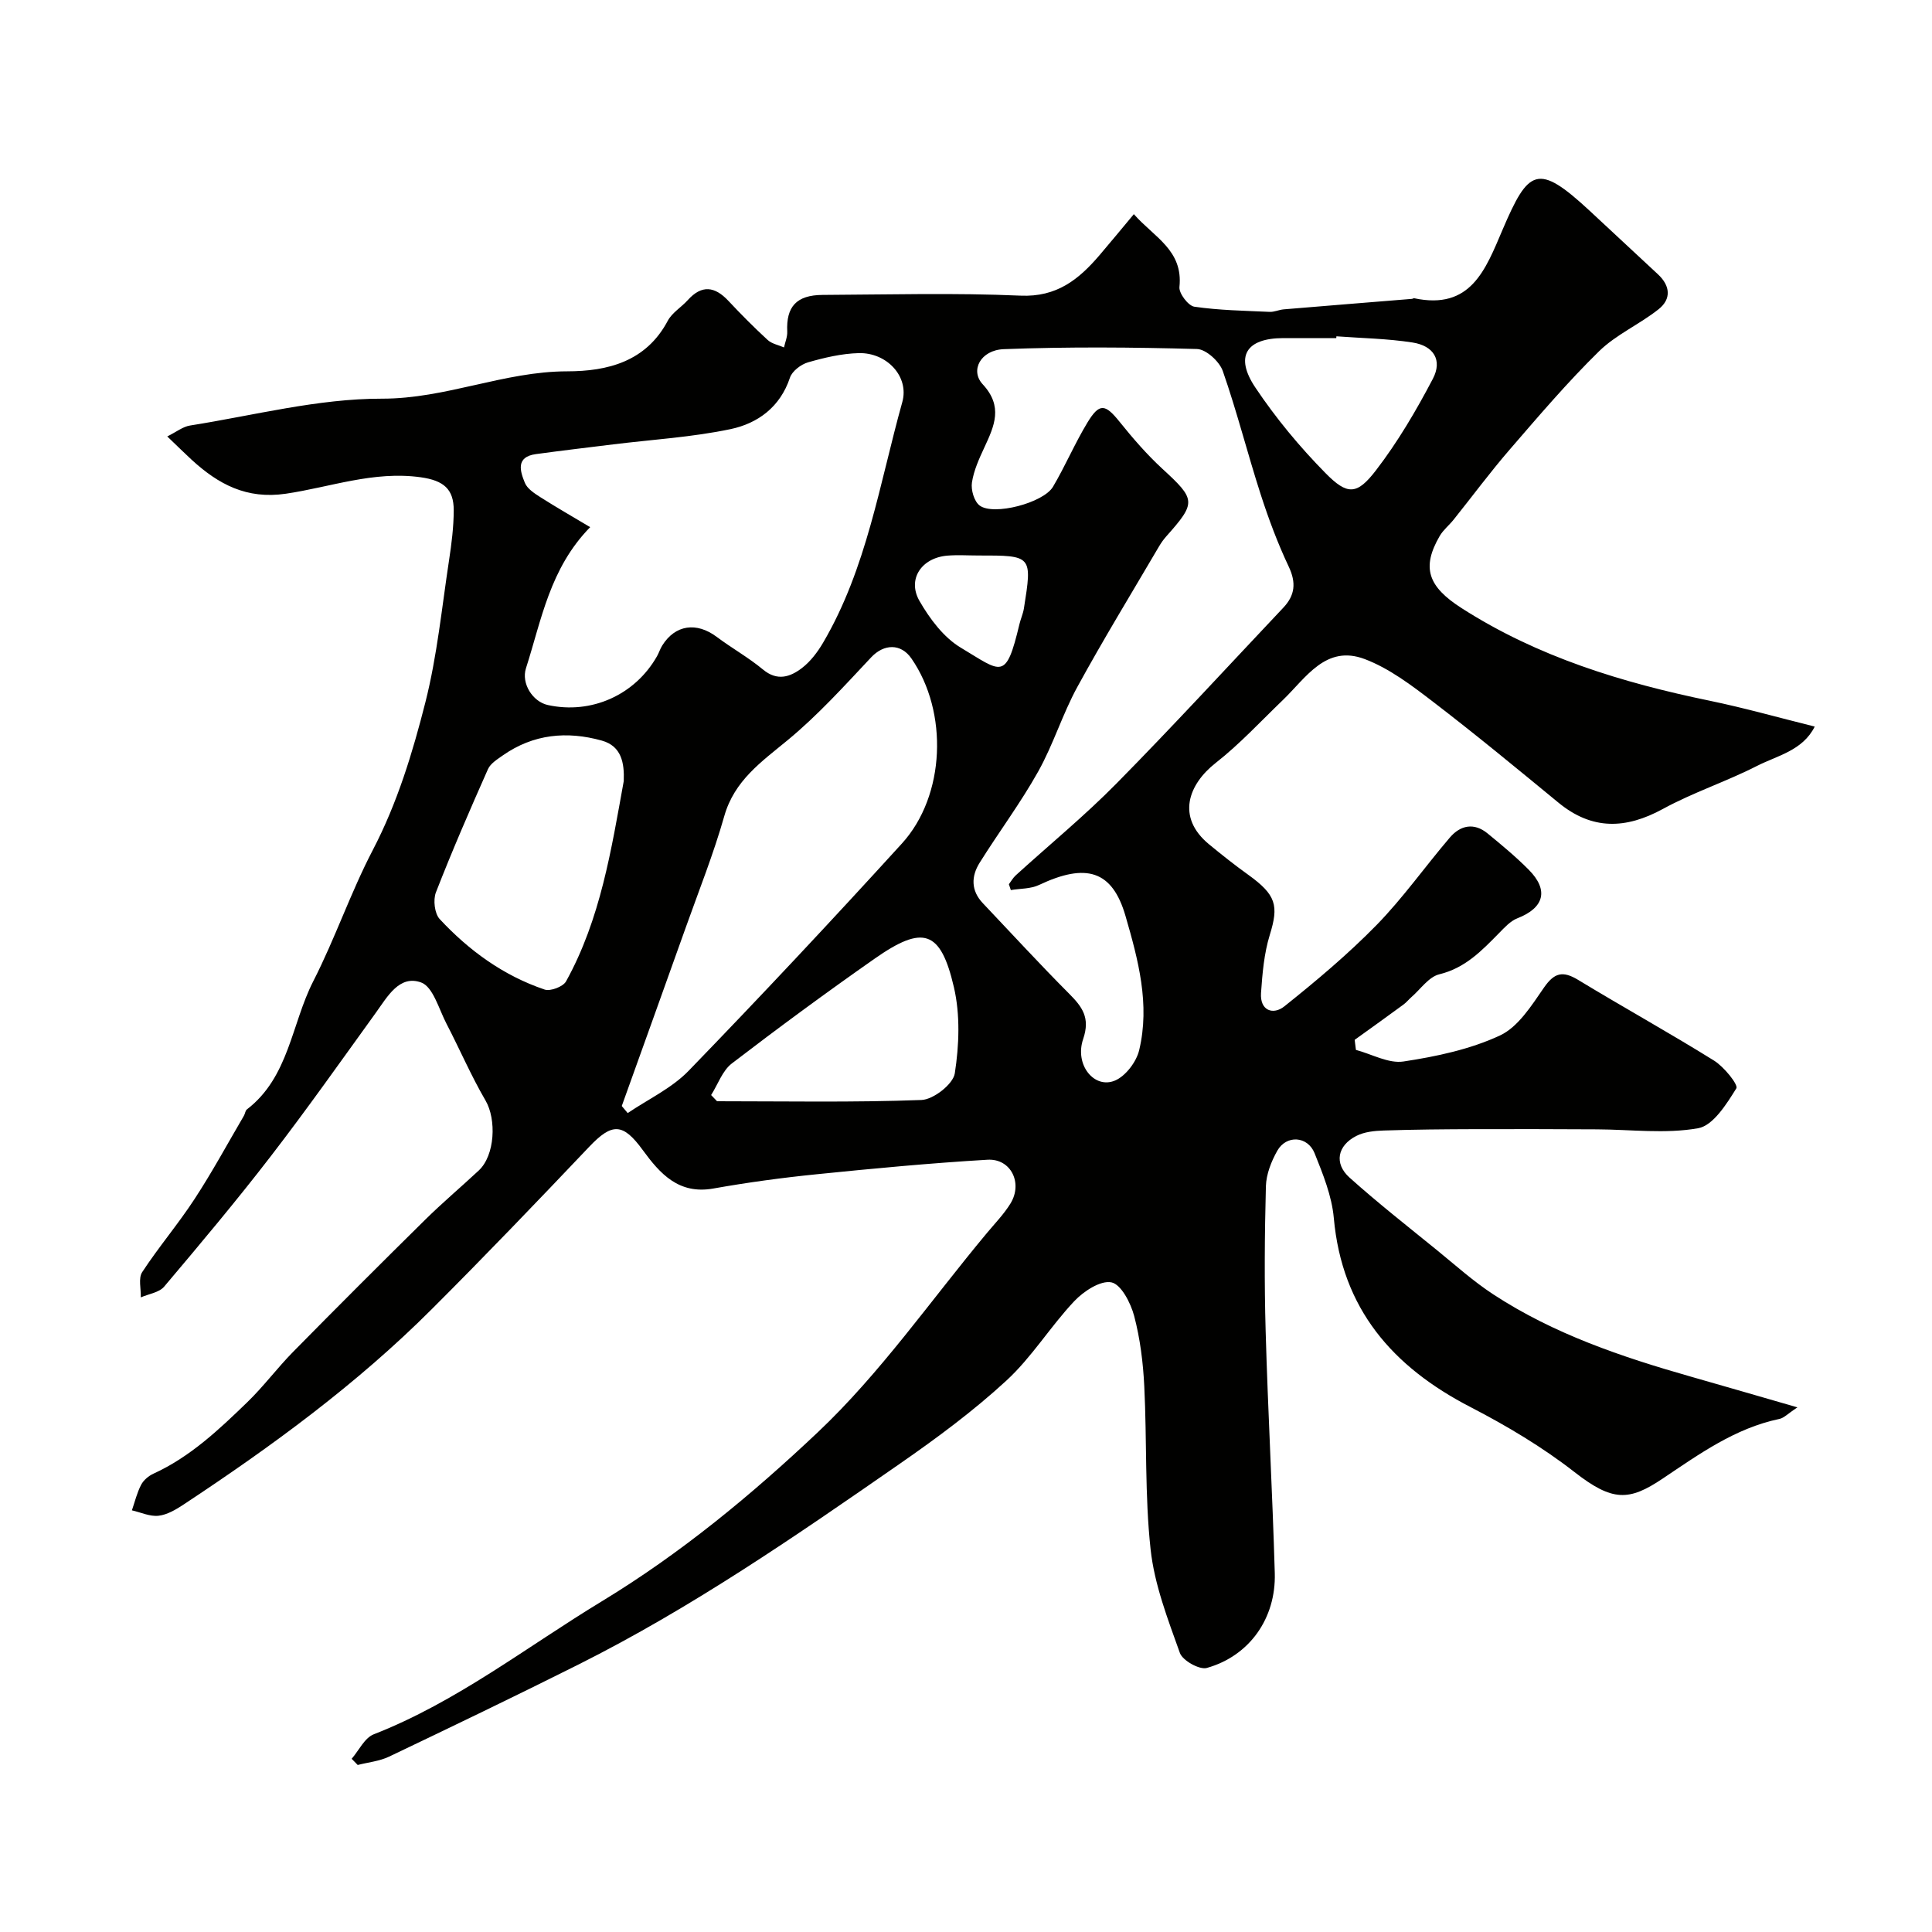 <svg enable-background="new 0 0 400 400" viewBox="0 0 400 400" xmlns="http://www.w3.org/2000/svg"><path d="m72.81 364.14c1.5-1.74 2.67-4.33 4.57-5.07 17.21-6.73 31.62-18.07 47.21-27.53 16.39-9.95 31.01-22.05 44.68-34.96 13.04-12.31 23.46-27.39 35.03-41.26 1.68-2.02 3.55-3.94 4.91-6.15 2.6-4.24.08-9.35-4.77-9.06-11.81.7-23.6 1.81-35.38 3.01-7.15.72-14.29 1.69-21.37 2.95-7.18 1.28-11.05-3.08-14.62-7.97-4.1-5.62-6.34-5.67-11.09-.66-10.75 11.32-21.56 22.6-32.61 33.63-15.49 15.49-33.09 28.36-51.32 40.4-1.59 1.05-3.42 2.15-5.23 2.35-1.77.2-3.67-.7-5.51-1.12.61-1.78 1.05-3.64 1.91-5.29.5-.96 1.54-1.84 2.55-2.3 7.59-3.47 13.54-9.1 19.41-14.78 3.37-3.26 6.2-7.08 9.49-10.43 9.05-9.19 18.17-18.31 27.36-27.37 3.57-3.52 7.42-6.77 11.09-10.19 3.37-3.14 3.69-10.58 1.4-14.5-2.99-5.12-5.34-10.62-8.08-15.89-1.58-3.03-2.78-7.65-5.25-8.54-4.5-1.63-6.97 2.93-9.4 6.3-7.17 9.93-14.23 19.94-21.7 29.64-7.1 9.22-14.59 18.14-22.1 27.03-1.04 1.23-3.2 1.51-4.84 2.23.06-1.77-.54-3.96.29-5.23 3.39-5.18 7.44-9.93 10.83-15.12 3.66-5.59 6.85-11.49 10.23-17.26.25-.42.28-1.05.62-1.31 8.72-6.69 9.21-17.67 13.74-26.54 4.52-8.84 7.73-18.35 12.32-27.15 5.09-9.76 8.24-20.15 10.9-30.63 2.43-9.61 3.4-19.6 4.9-29.44.52-3.4.95-6.86.96-10.29 0-4.36-2.05-6.16-6.86-6.83-9.74-1.35-18.68 2.05-27.91 3.41-8.13 1.19-13.96-1.97-19.47-7.01-1.47-1.35-2.88-2.76-5.07-4.85 1.88-.93 3.23-2.03 4.71-2.26 13.23-2.09 26.48-5.58 39.73-5.56 13.28.02 25.28-5.65 38.36-5.66 8.31-.01 16.32-1.97 20.82-10.46.9-1.69 2.82-2.81 4.15-4.29 2.89-3.21 5.58-2.85 8.4.15 2.62 2.8 5.32 5.52 8.14 8.11.87.8 2.24 1.04 3.38 1.54.24-1.1.72-2.2.67-3.29-.24-5.14 1.91-7.55 7.31-7.58 13.66-.07 27.35-.45 40.99.15 7.5.33 12.05-3.35 16.34-8.36 2.24-2.62 4.43-5.29 7.12-8.51 4.2 4.78 10.24 7.46 9.44 15.08-.14 1.3 1.83 3.9 3.09 4.08 5.14.75 10.38.83 15.59 1.07.95.04 1.92-.43 2.89-.52 8.85-.74 17.7-1.45 26.56-2.17.16-.01.33-.16.48-.13 11.71 2.48 14.75-5.9 18.29-14.19 5.38-12.61 7.28-13.88 17.99-3.96 4.74 4.38 9.43 8.8 14.17 13.18 2.57 2.38 2.81 5.12.16 7.23-3.94 3.14-8.8 5.24-12.35 8.72-6.52 6.39-12.47 13.38-18.45 20.3-4.07 4.7-7.77 9.71-11.66 14.57-.93 1.16-2.15 2.12-2.88 3.38-3.77 6.51-2.48 10.44 4.56 14.94 15.74 10.09 33.23 15.42 51.35 19.16 7.16 1.48 14.22 3.48 21.74 5.35-2.49 4.98-7.74 6-11.96 8.15-6.35 3.24-13.23 5.49-19.47 8.9-7.7 4.2-14.67 4.42-21.63-1.3-8.61-7.08-17.21-14.18-26.06-20.96-4.38-3.35-8.98-6.85-14.06-8.77-8.04-3.03-12.13 3.86-16.93 8.48-4.59 4.41-8.94 9.13-13.93 13.04-5.62 4.41-8.19 11.19-1.38 16.82 2.65 2.18 5.34 4.32 8.13 6.32 5.81 4.18 6.35 6.37 4.46 12.47-1.18 3.83-1.53 7.98-1.81 12.01-.25 3.68 2.53 4.61 4.84 2.76 6.62-5.29 13.16-10.78 19.08-16.83 5.49-5.62 10.06-12.13 15.18-18.12 2.18-2.55 5-3.14 7.79-.86 2.93 2.4 5.86 4.83 8.53 7.52 4.22 4.25 3.2 7.91-2.36 10.07-1.44.56-2.65 1.91-3.79 3.07-3.57 3.63-6.99 7.22-12.36 8.52-2.18.53-3.88 3.08-5.78 4.73-.56.49-1.03 1.09-1.63 1.53-3.35 2.46-6.73 4.88-10.11 7.31.09.69.17 1.39.26 2.08 3.3.88 6.76 2.87 9.85 2.4 6.8-1.03 13.79-2.51 19.96-5.38 3.78-1.76 6.55-6.2 9.11-9.9 2.14-3.1 3.88-3.55 7.06-1.63 9.34 5.67 18.9 10.96 28.17 16.73 2.07 1.29 5.06 5.01 4.61 5.74-2.02 3.25-4.8 7.71-7.91 8.26-6.79 1.2-13.94.26-20.95.23-8.39-.04-16.78-.07-25.17-.04-6.32.02-12.64.07-18.96.28-1.92.06-4.02.27-5.68 1.12-3.93 1.99-4.66 5.71-1.42 8.62 5.86 5.26 12.08 10.13 18.19 15.1 3.8 3.1 7.49 6.41 11.57 9.08 12.55 8.22 26.61 12.96 40.92 17.04 6.99 1.99 13.96 4.02 22.06 6.36-1.97 1.29-2.77 2.19-3.72 2.39-9.21 1.93-16.59 7.27-24.2 12.37-6.95 4.66-10.36 4.78-18.22-1.35-6.64-5.18-14.03-9.58-21.53-13.46-16.17-8.35-26.63-20.34-28.32-39.16-.41-4.56-2.25-9.09-3.98-13.41-1.44-3.58-5.85-3.83-7.72-.51-1.25 2.21-2.29 4.87-2.36 7.35-.26 9.99-.34 20-.05 29.99.47 16.71 1.41 33.4 1.89 50.11.27 9.36-5.25 17.15-14.07 19.63-1.52.43-5.02-1.53-5.58-3.11-2.5-7-5.27-14.14-6.06-21.44-1.22-11.17-.75-22.51-1.31-33.77-.24-4.88-.85-9.83-2.09-14.54-.71-2.69-2.7-6.56-4.71-6.97-2.25-.46-5.76 1.84-7.7 3.9-4.94 5.24-8.78 11.59-14.05 16.44-6.83 6.29-14.38 11.88-22.03 17.19-21.55 14.96-43.15 29.87-66.68 41.65-12.96 6.49-26.01 12.77-39.09 19.01-1.99.95-4.32 1.17-6.5 1.73-.4-.42-.82-.85-1.25-1.28zm136.47-179.86c-.13-.4-.26-.8-.4-1.21.47-.62.86-1.34 1.43-1.85 6.96-6.33 14.26-12.32 20.85-19.01 11.74-11.91 23.06-24.24 34.54-36.4 2.41-2.55 2.7-5.15 1.12-8.49-2.28-4.82-4.16-9.86-5.8-14.93-2.74-8.49-4.92-17.17-7.86-25.59-.69-1.96-3.46-4.49-5.33-4.54-13.33-.37-26.68-.48-40 .03-4.8.18-7.03 4.4-4.38 7.26 4.27 4.6 2.43 8.61.37 13.05-1.09 2.34-2.21 4.79-2.59 7.3-.23 1.52.45 3.9 1.59 4.76 2.88 2.17 13.21-.54 15.19-3.88 2.56-4.33 4.53-9.01 7.14-13.31 2.49-4.09 3.67-3.85 6.66-.13 2.73 3.4 5.62 6.74 8.82 9.69 6.96 6.4 7.1 6.98.8 14.06-.54.61-1.01 1.28-1.43 1.98-5.69 9.7-11.56 19.3-16.95 29.16-3.08 5.63-4.97 11.91-8.1 17.5-3.65 6.52-8.16 12.55-12.13 18.9-1.76 2.81-1.81 5.76.67 8.37 5.93 6.25 11.75 12.6 17.83 18.7 2.74 2.75 4.44 5 2.94 9.41-1.83 5.36 2.31 10.41 6.58 8.61 2.21-.93 4.43-3.86 5.01-6.28 2.28-9.5-.19-18.71-2.83-27.81-2.73-9.42-8.14-11.02-17.87-6.42-1.75.84-3.91.74-5.87 1.07zm-87.09-75.14c-8.37 8.55-10.08 19.22-13.29 29.2-1.02 3.16 1.38 6.94 4.53 7.63 8.99 1.97 18.04-2.07 22.6-10.11.4-.71.64-1.51 1.07-2.2 2.69-4.32 7.1-4.94 11.29-1.8 3.13 2.34 6.58 4.27 9.58 6.76 2.96 2.46 5.64 1.54 8.05-.3 1.77-1.35 3.24-3.3 4.39-5.25 9.05-15.41 11.69-32.97 16.4-49.82 1.48-5.28-3.2-10.29-9.02-10.14-3.52.09-7.09.93-10.5 1.91-1.46.42-3.29 1.82-3.74 3.17-2.02 6.09-6.66 9.46-12.27 10.65-7.98 1.68-16.19 2.16-24.29 3.16-5.35.66-10.71 1.29-16.05 2.02-4.21.58-3.26 3.53-2.27 5.95.5 1.23 2 2.19 3.23 2.98 3.27 2.08 6.65 4.02 10.29 6.19zm6.54 119.85c.41.49.82.97 1.23 1.46 4.25-2.88 9.13-5.15 12.62-8.76 14.96-15.45 29.67-31.15 44.15-47.05 9.03-9.92 9.63-27.25 1.97-38.31-2.2-3.18-5.71-3.02-8.32-.25-5.56 5.92-11.05 12-17.29 17.15-5.46 4.51-11.04 8.35-13.14 15.75-2.21 7.78-5.22 15.33-7.94 22.96-4.41 12.37-8.85 24.7-13.28 37.05zm.41-67.27c.15-3.77-.46-7.25-4.55-8.39-7.2-2.01-14.16-1.36-20.46 3.05-1.15.81-2.57 1.68-3.1 2.86-3.75 8.44-7.43 16.92-10.78 25.52-.6 1.55-.28 4.37.78 5.52 6.07 6.53 13.21 11.72 21.74 14.6 1.19.4 3.81-.6 4.42-1.69 7.14-12.9 9.37-27.25 11.95-41.47zm18.09 65c.41.43.82.85 1.23 1.28 14.11 0 28.23.27 42.32-.26 2.48-.09 6.56-3.29 6.9-5.51.9-5.82 1.14-12.13-.18-17.82-2.75-11.85-6.37-12.97-16.44-5.91-10 7-19.84 14.24-29.53 21.67-1.96 1.49-2.89 4.33-4.3 6.55zm129.46-157.09c-.01.12-.02.25-.03.37-3.66 0-7.33-.01-10.99 0-7.65.02-10.09 3.78-5.76 10.24 4.23 6.32 9.17 12.28 14.51 17.7 4.55 4.63 6.52 4.55 10.44-.54 4.52-5.88 8.34-12.38 11.79-18.96 2.03-3.86.2-6.85-4.21-7.53-5.19-.81-10.49-.89-15.75-1.28zm-74.11 45.38c-2.16 0-4.33-.15-6.47.03-5.33.46-8.33 4.89-5.73 9.4 2.12 3.68 5 7.54 8.55 9.66 8.51 5.1 9.31 6.95 12.13-4.86.26-1.1.75-2.16.93-3.27 1.74-10.97 1.72-10.97-9.41-10.96z" fill="#010100"/></svg>